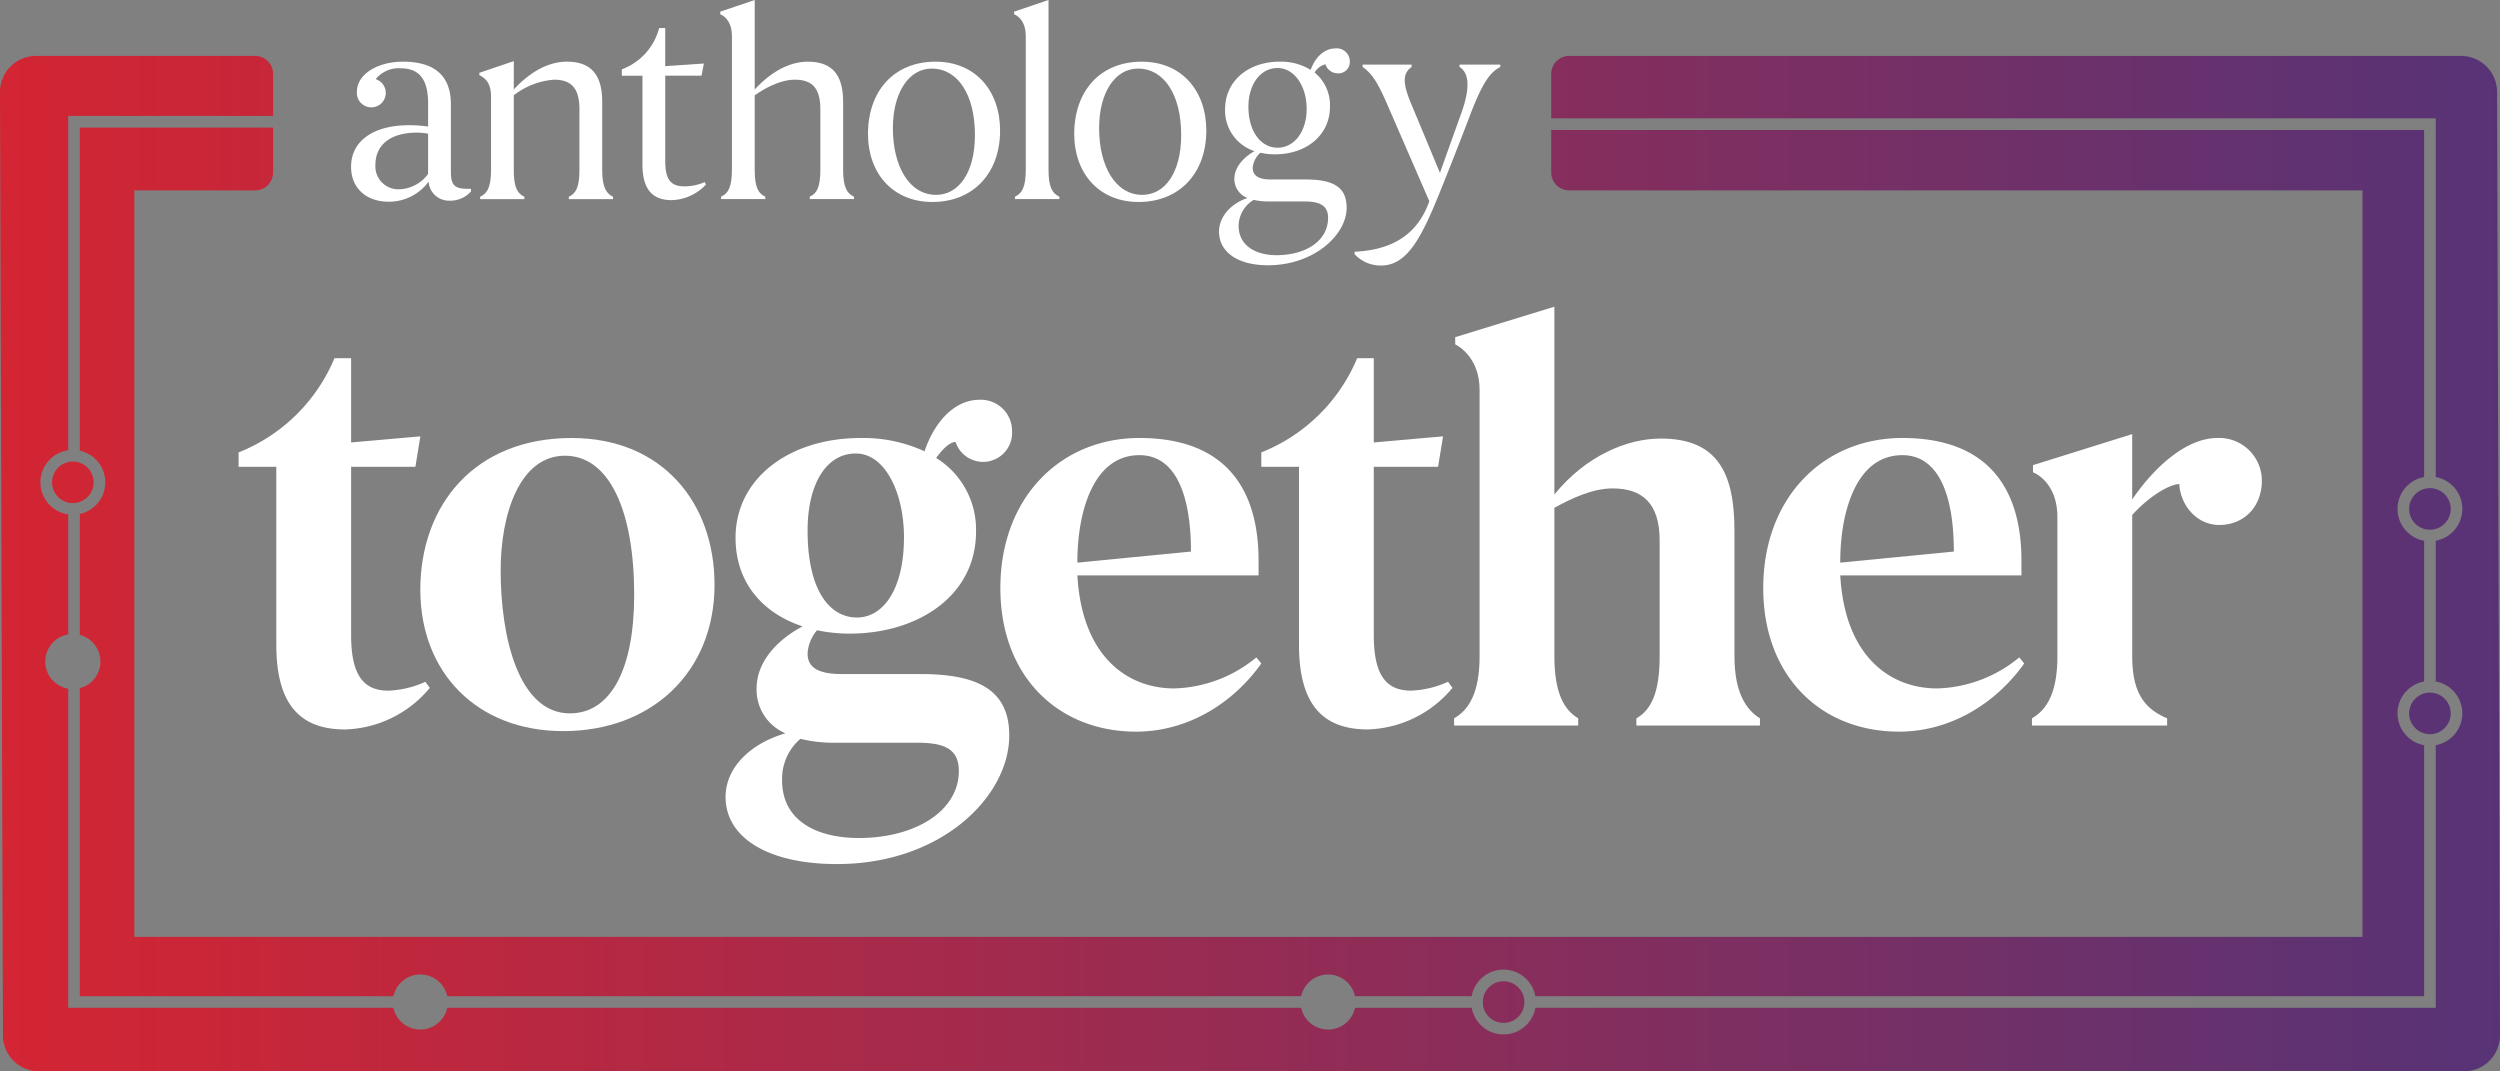 <svg xmlns="http://www.w3.org/2000/svg" xmlns:xlink="http://www.w3.org/1999/xlink" viewBox="0 0 382.35 163.85">
  <rect x="0" y="0" width="382.35" height="163.85" fill="#808080" stroke="none"/>
  <defs>
    <linearGradient id="linear-gradient" y1="0.5" x2="1" y2="0.5" gradientUnits="objectBoundingBox">
      <stop offset="0" stop-color="#d42532"/>
      <stop offset="0.997" stop-color="#573376"/>
    </linearGradient>
  </defs>
  <g id="Artwork_1" data-name="Artwork 1" transform="translate(191.175 81.925)">
    <g id="Group_101" data-name="Group 101" transform="translate(-191.175 -81.925)">
      <path id="Path_201" data-name="Path 201" d="M30.833,62.9H36.6V90.1c0,8.642,3.219,12.965,10.507,12.965a17.455,17.455,0,0,0,12.965-6.355l-.677-.933a14.946,14.946,0,0,1-5.678,1.356c-4.237,0-5.678-3.051-5.678-8.558V62.9h9.83l.762-4.661-10.592.934V46.287H45.493a26.466,26.466,0,0,1-14.66,14.406Z" transform="translate(5.66 8.497)" fill="#fff"/>
      <path id="Path_202" data-name="Path 202" d="M77.447,56.6c-14.829,0-23.133,10.253-23.133,23.218,0,12.626,8.642,21.608,21.862,21.608,13.558,0,23.134-9.067,23.134-22.372C99.31,66.427,91.259,56.6,77.447,56.6Zm-.253,42.115C69.4,98.712,66.6,87.187,66.6,76.85c0-8.728,2.965-17.542,9.83-17.542,6.778,0,10.592,8.39,10.592,21.269C87.022,92.1,83.379,98.712,77.194,98.712Z" transform="translate(9.97 10.389)" fill="#fff"/>
      <path id="Path_203" data-name="Path 203" d="M95.284,72.756c0,7.033,4.322,11.608,10.253,13.558-3.39,1.78-7.033,5.085-7.033,9.491a7.233,7.233,0,0,0,4.406,6.864c-5.254,1.526-9.151,5.169-9.151,9.745,0,6.187,6.44,10.253,17.032,10.253,16.1,0,26.354-10.424,26.354-19.66,0-7.033-4.915-9.4-13.559-9.4H111.555c-3.22,0-5.254-.762-5.254-3.135a6.022,6.022,0,0,1,1.44-3.56,24.435,24.435,0,0,0,5,.51c10.422,0,19.321-5.764,19.321-15.592a12.85,12.85,0,0,0-6.1-11.271c.933-1.27,1.948-2.371,2.966-2.457a4.435,4.435,0,0,0,8.644-1.61,4.764,4.764,0,0,0-5-4.83c-3.643,0-6.778,3.135-8.388,7.881a22.273,22.273,0,0,0-9.745-2.035C103.5,57.5,95.284,63.69,95.284,72.756Zm18.388-12.88c4.577,0,7.372,6.186,7.372,12.8,0,8.049-3.219,12.285-7.2,12.285-4.068,0-7.542-3.982-7.542-13.3C106.3,64.622,109.1,59.877,113.672,59.877Zm-3.134,44.232H122.91c3.9,0,6.525.678,6.525,4.322,0,6.185-6.779,10.253-15.254,10.253-6.61,0-11.778-2.712-11.778-8.813a8.044,8.044,0,0,1,2.8-6.356A21.026,21.026,0,0,0,110.538,104.109Z" transform="translate(17.211 9.482)" fill="#fff"/>
      <path id="Path_204" data-name="Path 204" d="M168.756,75.323c0-10.677-4.83-18.726-18.219-18.726-12.033,0-21.27,9.067-21.27,22.965,0,13.473,8.813,21.946,20.761,21.946,7.8,0,14.745-4.236,19.151-10.422l-.763-.931A20.546,20.546,0,0,1,155.876,94.9c-7.372,0-14.151-5.083-14.829-17.286h27.71Zm-27.71.34v-.17c0-7.286,2.289-16.269,9.491-16.269,5.676,0,7.88,6.357,7.88,14.744Z" transform="translate(23.729 10.389)" fill="#fff"/>
      <path id="Path_205" data-name="Path 205" d="M179.256,103.061a17.457,17.457,0,0,0,12.965-6.355l-.677-.933a14.946,14.946,0,0,1-5.678,1.356c-4.237,0-5.679-3.051-5.679-8.558V62.9h9.832l.762-4.661-10.594.934V46.287h-2.541a26.466,26.466,0,0,1-14.66,14.406v2.2h5.763V90.1C168.75,98.739,171.969,103.061,179.256,103.061Z" transform="translate(29.919 8.497)" fill="#fff"/>
      <path id="Path_206" data-name="Path 206" d="M188.069,44.29v1.1c.678.339,3.728,2.2,3.728,6.948V93.1c0,5.676-1.694,8.219-3.9,9.491v1.1h18.981v-1.1c-2.119-1.272-3.643-3.815-3.643-9.491V70.39c2.457-1.356,5.762-2.967,8.9-2.967,4.406,0,7.2,2.119,7.2,7.965V93.1c0,5.676-1.355,8.219-3.559,9.491v1.1h18.9v-1.1c-2.035-1.272-3.9-3.815-3.9-9.491V73.949c0-8.728-2.458-14.152-11.271-14.152-5.254,0-11.526,2.712-16.269,8.557V39.629Z" transform="translate(34.492 7.275)" fill="#fff"/>
      <path id="Path_207" data-name="Path 207" d="M267.334,75.323c0-10.677-4.83-18.726-18.219-18.726-12.033,0-21.27,9.067-21.27,22.965,0,13.473,8.814,21.946,20.762,21.946,7.8,0,14.744-4.236,19.15-10.422L267,90.153A20.549,20.549,0,0,1,254.455,94.9c-7.372,0-14.152-5.083-14.83-17.286h27.71Zm-27.71.34v-.17c0-7.286,2.288-16.269,9.491-16.269,5.678,0,7.881,6.357,7.881,14.744Z" transform="translate(41.825 10.389)" fill="#fff"/>
      <path id="Path_208" data-name="Path 208" d="M262.566,99.567v1.1h20.676v-1.1c-3.389-1.442-5.338-3.815-5.338-9.491V68.468c1.864-2.119,5.086-4.576,7.2-4.745.169,3.3,2.713,6.269,6.1,6.269,3.813,0,6.525-2.8,6.525-6.778a6.529,6.529,0,0,0-6.778-6.525c-4.915,0-9.831,4.661-13.051,9.407v-10l-15.169,4.746v1.1c.679.256,3.729,1.864,3.729,6.865V90.076C266.465,95.753,264.77,98.295,262.566,99.567Z" transform="translate(48.198 10.297)" fill="#fff"/>
      <g id="Group_100" data-name="Group 100" transform="translate(53.694)">
        <g id="Group_99" data-name="Group 99">
          <path id="Path_209" data-name="Path 209" d="M54.232,17.687c-5.546,0-8.866,2.47-8.866,6.357,0,3.36,2.429,5.344,5.749,5.344a7.534,7.534,0,0,0,6.113-3.077,3.089,3.089,0,0,0,3.118,2.915,4.22,4.22,0,0,0,3.361-1.417v-.4H63.1c-1.984,0-2.469-.647-2.469-2.632V14.489c0-3.684-1.781-6.519-7.329-6.519-3.805,0-7.045,1.863-7.045,4.616a2.21,2.21,0,1,0,2.875-1.943,4.5,4.5,0,0,1,3.847-1.659c2.914,0,4.17,1.822,4.17,5.384v3.522A21.891,21.891,0,0,0,54.232,17.687Zm2.915,7.449a5.679,5.679,0,0,1-4.372,2.348,3.506,3.506,0,0,1-3.684-3.765c0-2.955,2.226-4.9,6.356-4.9a10.482,10.482,0,0,1,1.7.162Z" transform="translate(-45.366 1.463)" fill="#fff"/>
          <path id="Path_210" data-name="Path 210" d="M63.726,13.286V24.461c0,2.631-.527,3.643-1.661,4.17V29h6.762v-.365c-1.134-.527-1.619-1.539-1.619-4.17V13.125a11.35,11.35,0,0,1,6.153-2.388c2.672,0,3.887,1.335,3.887,4.534v9.19c0,2.631-.485,3.643-1.619,4.17V29H82.39v-.365c-1.092-.527-1.659-1.539-1.659-4.17V14.137c0-3.482-1.174-6.155-5.385-6.155-2.874,0-5.668,1.579-8.137,4.251V7.9L61.945,9.683v.365C62.755,10.453,63.726,11.141,63.726,13.286Z" transform="translate(-42.323 1.451)" fill="#fff"/>
          <path id="Path_211" data-name="Path 211" d="M83.507,24.477c0,3.725,1.457,5.466,4.454,5.466a7.453,7.453,0,0,0,5.263-2.388l-.2-.365a7.835,7.835,0,0,1-3.118.647c-2.146,0-2.915-1.134-2.915-3.927v-13h5.546L92.9,9.051l-5.911.4V3.626h-.931a9.205,9.205,0,0,1-5.708,6.316v.972h3.158Z" transform="translate(-38.944 0.666)" fill="#fff"/>
          <path id="Path_212" data-name="Path 212" d="M94.855,5.506V25.912c0,2.631-.525,3.643-1.659,4.17v.365h6.761v-.365c-1.133-.527-1.619-1.539-1.619-4.17V14.576c1.457-1.012,3.806-2.388,6.155-2.388,2.671,0,3.887,1.335,3.887,4.534v9.19c0,2.631-.486,3.643-1.62,4.17v.365h6.762v-.365c-1.134-.527-1.661-1.539-1.661-4.17V15.588c0-3.482-1.134-6.155-5.384-6.155-2.875,0-5.668,1.579-8.138,4.251V0L93.074,1.781v.4C93.965,2.551,94.855,3.563,94.855,5.506Z" transform="translate(-36.608)" fill="#fff"/>
          <path id="Path_213" data-name="Path 213" d="M122,29.428c6.195,0,10.364-4.332,10.364-10.931,0-6.033-3.725-10.527-9.879-10.527-6.356,0-10.324,4.494-10.324,11.053C112.162,25.056,115.968,29.428,122,29.428Zm-.082-20.4c3.969,0,6.6,3.967,6.6,10.162,0,5.789-2.51,9.15-5.951,9.15-4.089,0-6.6-4.373-6.6-10.2C115.968,12.708,118.4,9.023,121.919,9.023Z" transform="translate(-33.105 1.463)" fill="#fff"/>
          <path id="Path_214" data-name="Path 214" d="M132.827,5.506V25.912c0,2.631-.527,3.643-1.661,4.17v.365h6.8v-.365c-1.134-.527-1.661-1.539-1.661-4.17V0l-5.262,1.781v.4C131.936,2.551,132.827,3.563,132.827,5.506Z" transform="translate(-29.638)" fill="#fff"/>
          <path id="Path_215" data-name="Path 215" d="M148.649,29.428c6.195,0,10.364-4.332,10.364-10.931,0-6.033-3.725-10.527-9.878-10.527-6.357,0-10.324,4.494-10.324,11.053C138.811,25.056,142.616,29.428,148.649,29.428Zm-.08-20.4c3.967,0,6.6,3.967,6.6,10.162,0,5.789-2.509,9.15-5.951,9.15-4.089,0-6.6-4.373-6.6-10.2C142.616,12.708,145.046,9.023,148.568,9.023Z" transform="translate(-28.213 1.463)" fill="#fff"/>
          <path id="Path_216" data-name="Path 216" d="M157.523,34.276c0,3,2.673,5.143,7.49,5.143,7.045,0,12.025-4.656,12.025-8.786,0-3.118-1.943-4.332-6.275-4.332h-5.3c-1.943,0-2.794-.607-2.794-1.823a3.546,3.546,0,0,1,1.174-2.267,9.877,9.877,0,0,0,2.227.243c4.9,0,8.421-3,8.421-7.287a6.459,6.459,0,0,0-2.348-5.223A2.612,2.612,0,0,1,173.8,8.689a1.969,1.969,0,0,0,1.9,1.378A1.732,1.732,0,0,0,177.523,8.2a1.987,1.987,0,0,0-2.186-1.943c-1.7,0-3.077,1.3-3.805,3.28a8.639,8.639,0,0,0-4.7-1.256c-4.98,0-8.381,3.077-8.381,7.248a6.523,6.523,0,0,0,4.494,6.436c-1.174.649-3.077,2.146-3.077,4.251a3.075,3.075,0,0,0,2.024,2.915C159.386,29.944,157.523,31.969,157.523,34.276Zm4.494-19.109c0-3.442,1.863-5.912,4.454-5.912s4.454,2.794,4.454,6.235c0,3.564-1.943,5.952-4.454,5.952S162.017,19.013,162.017,15.168Zm.81,14.251a9.541,9.541,0,0,0,2.268.243H170.6c2.429,0,3.6.688,3.6,2.51,0,3.563-3.482,5.708-7.854,5.708-3.441,0-5.83-1.619-5.83-4.494A4.7,4.7,0,0,1,162.827,29.419Z" transform="translate(-24.778 1.149)" fill="#fff"/>
          <path id="Path_217" data-name="Path 217" d="M188.167,27.646c2.887-7.163,4.782-12.214,4.782-12.214,1.7-4.292,2.794-5.911,4.373-6.72V8.347h-6.235v.365c1.579.972,1.539,3.441.365,6.8l-3.361,9.393L183.677,14.3c-1.094-2.631-1.5-4.494.08-5.586V8.347h-7.49v.365c1.539,1.052,2.388,2.631,3.6,5.344l6.6,15.183c-2.226,6.4-7.543,7.53-11.43,7.732v.365a5.4,5.4,0,0,0,4.049,1.741C183.1,39.076,185.279,34.809,188.167,27.646Z" transform="translate(-21.562 1.532)" fill="#fff"/>
        </g>
      </g>
      <path id="Path_218" data-name="Path 218" d="M371.634,104.6a3.178,3.178,0,1,1-3.178,3.178A3.182,3.182,0,0,1,371.634,104.6Zm3.178-28.091a3.178,3.178,0,1,0-3.178,3.178A3.182,3.182,0,0,0,374.812,76.506ZM237.245,25.046a2.746,2.746,0,0,0,2.746,2.746H361.317V141.958H20.547V27.791H39.02a2.745,2.745,0,0,0,2.745-2.746V18.184H12.211V67.6a4.955,4.955,0,0,1,0,9.678v18.5a4.21,4.21,0,0,1,0,8.146v47.111H60.168a4.211,4.211,0,0,1,8.233,0H199a4.211,4.211,0,0,1,8.233,0h17.842a4.95,4.95,0,0,1,9.742,0H370.744V112.645a4.95,4.95,0,0,1,0-9.741V81.376a4.95,4.95,0,0,1,0-9.741V18.554h-133.5ZM226.8,151.524v.815a3.183,3.183,0,1,0,0-.815Zm155.1-138.8a5.517,5.517,0,0,0-5.518-5.5H239.99a2.746,2.746,0,0,0-2.746,2.746v6.8H372.523V71.635a4.95,4.95,0,0,1,0,9.741V102.9a4.95,4.95,0,0,1,0,9.741v40.167h-137.7a4.95,4.95,0,0,1-9.742,0H207.235a4.211,4.211,0,0,1-8.233,0H68.4a4.211,4.211,0,0,1-8.233,0H10.432V104a4.208,4.208,0,0,1,0-8.3V77.341a4.953,4.953,0,0,1,0-9.806V16.406H41.764V9.973A2.745,2.745,0,0,0,39.02,7.227H5.518A5.517,5.517,0,0,0,0,12.761L.45,157.024a5.516,5.516,0,0,0,5.517,5.5H376.832a5.518,5.518,0,0,0,5.518-5.534ZM14.32,72.439a3.178,3.178,0,1,0-3.178,3.178A3.183,3.183,0,0,0,14.32,72.439Z" transform="translate(0 1.327)" fill="url(#linear-gradient)"/>
    </g>
  </g>
</svg>
